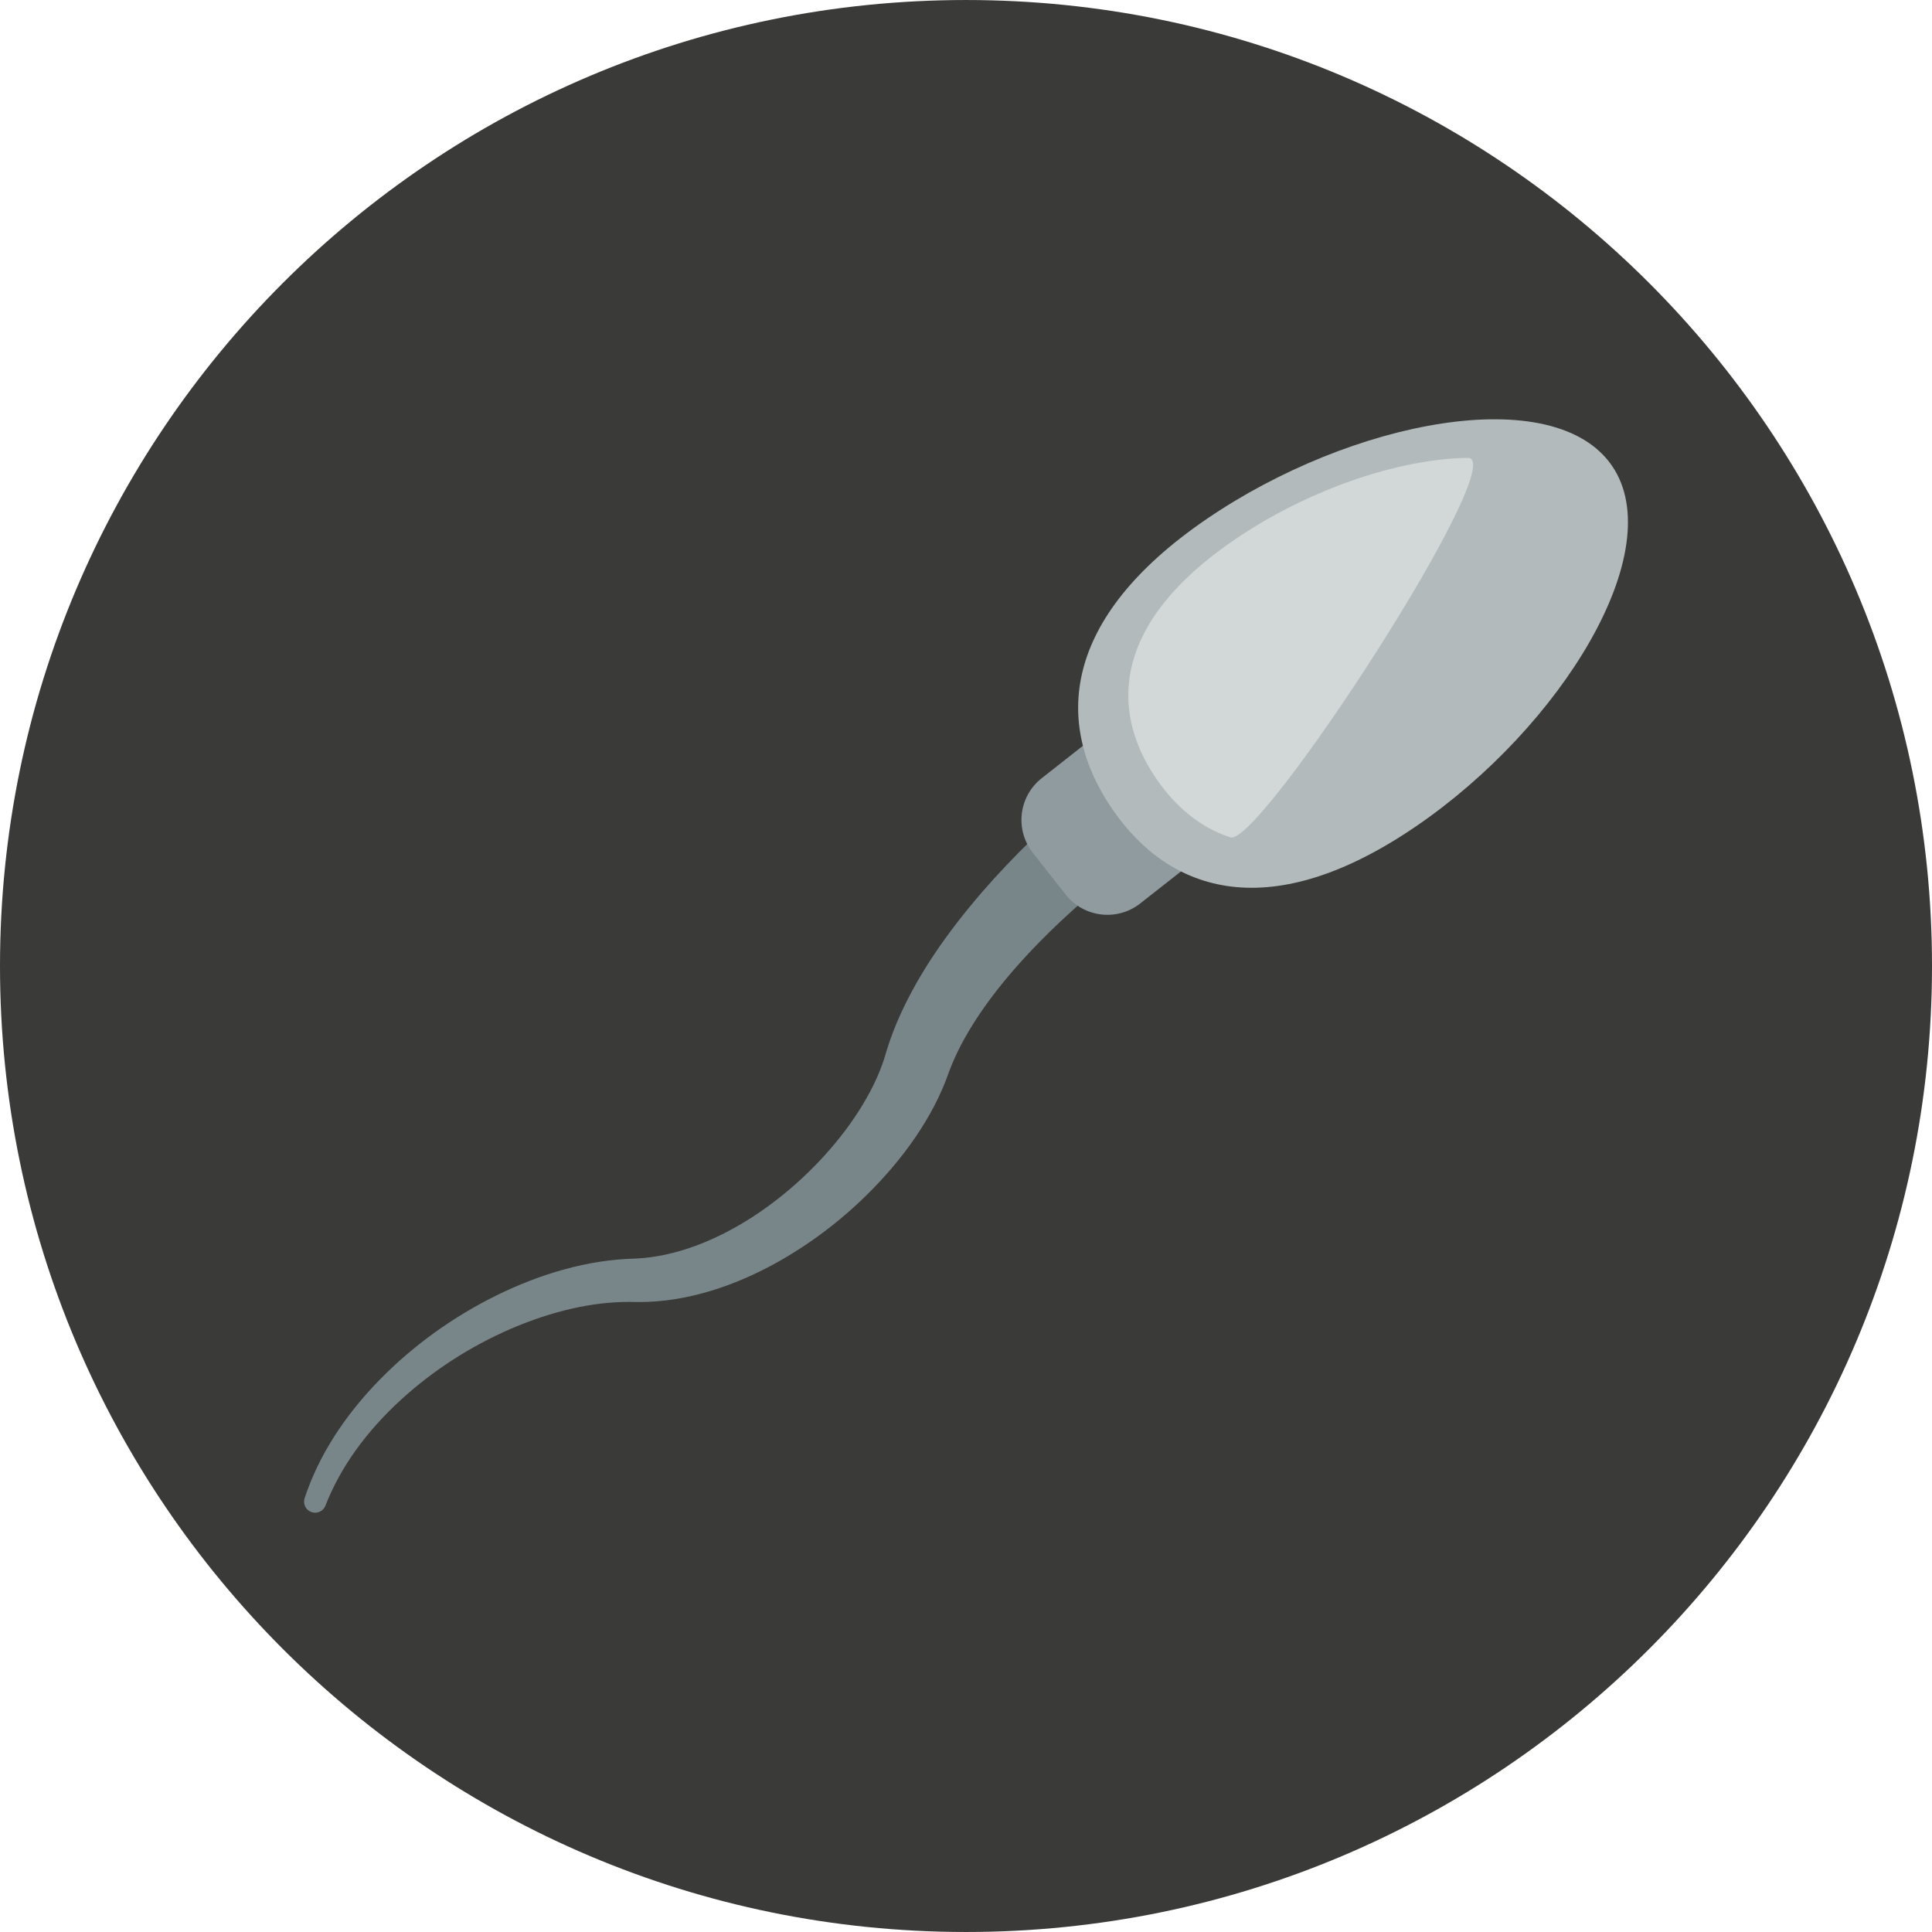 <?xml version="1.0" encoding="iso-8859-1"?>
<!-- Uploaded to: SVG Repo, www.svgrepo.com, Generator: SVG Repo Mixer Tools -->
<svg height="800px" width="800px" version="1.1" id="Layer_1" xmlns="http://www.w3.org/2000/svg" xmlns:xlink="http://www.w3.org/1999/xlink" 
	 viewBox="0 0 496.158 496.158" xml:space="preserve">
<path style="fill:#3A3A38;" d="M248.082,0.003C111.07,0.003,0,111.061,0,248.085c0,137,111.07,248.07,248.082,248.07
	c137.006,0,248.076-111.07,248.076-248.07C496.158,111.061,385.088,0.003,248.082,0.003z"/>
<path style="fill:#798689;" d="M292.575,216.392l-9.52-12.753c-0.461-0.617-1.152-1.021-1.916-1.118
	c-0.764-0.099-1.535,0.117-2.136,0.598c-2.728,2.181-5.067,4.229-7.191,6.124c-2.262,2.025-4.533,4.142-6.75,6.294
	c-4.542,4.407-8.82,8.915-12.723,13.41c-9.609,11.137-16.285,21.101-21.017,31.371c-1.453,3.194-2.613,6.219-3.553,9.264
	l-0.694,2.283c-0.155,0.478-0.312,0.961-0.507,1.495c-0.422,1.165-0.9,2.348-1.417,3.51c-2.007,4.467-4.752,9.025-8.152,13.545
	c-6.555,8.654-14.805,16.324-23.855,22.184c-4.763,3.071-9.626,5.535-14.454,7.32c-5.3,1.957-10.487,3.064-15.405,3.289
	l-2.426,0.104c-0.763,0.045-1.526,0.091-2.23,0.159c-1.588,0.137-3.183,0.332-4.73,0.578c-2.978,0.459-5.986,1.114-9.202,2.003
	c-5.67,1.57-11.482,3.809-17.286,6.662c-11.116,5.513-21.076,12.682-29.608,21.313c-9.405,9.549-15.99,19.882-19.574,30.716
	c-0.483,1.464,0.287,3.045,1.736,3.568c0.317,0.113,0.643,0.168,0.962,0.168c1.139,0,2.21-0.691,2.647-1.811
	c3.793-9.735,10.334-18.898,19.434-27.231c8.295-7.567,17.827-13.708,28.314-18.249c10.633-4.543,20.801-6.847,30.222-6.847
	c0.614,0,1.229,0.011,1.895,0.031l0.75,0.004c0.001,0,0,0,0.001,0c5.891,0,12.076-0.967,18.381-2.877
	c5.8-1.76,11.659-4.297,17.421-7.545c10.941-6.199,20.69-14.244,28.981-23.921c4.486-5.281,8.061-10.509,10.933-15.986
	c0.779-1.501,1.504-3.025,2.148-4.52c0.331-0.761,0.664-1.599,1.004-2.481l0.748-2.033c0.842-2.247,1.915-4.609,3.183-7.012
	c4.423-8.3,10.876-16.755,19.724-25.844c3.762-3.85,7.878-7.705,12.234-11.46c2.144-1.847,4.32-3.648,6.466-5.353
	c2.499-1.982,4.695-3.642,6.523-4.932c0.627-0.442,1.048-1.119,1.169-1.876C293.225,217.781,293.034,217.006,292.575,216.392z"/>
<path style="fill:#909B9F;" d="M305.841,204.435l-8.43-10.725c-4.655-5.925-13.23-6.953-19.154-2.298l-10.725,8.43
	c-5.924,4.655-6.953,13.229-2.297,19.152l8.43,10.727c4.655,5.923,13.23,6.95,19.154,2.297l10.725-8.43
	C309.466,218.933,310.495,210.359,305.841,204.435z"/>
<path style="fill:#B3BABC;" d="M413.99,119.641c-14.886-21.768-66.875-11.818-104.188,13.7
	c-37.315,25.519-39.08,52.621-24.194,74.39c14.886,21.768,40.785,29.955,78.099,4.436S428.876,141.409,413.99,119.641z"/>
<path style="fill:#D2D7D8;" d="M376.95,117.585c-18.065,0.25-41.323,8.301-60.08,21.128c-30.731,21.016-32.185,43.336-19.925,61.264
	c4.893,7.154,11.23,12.527,19.033,15.065C323.527,217.498,388.483,117.425,376.95,117.585z"/>
</svg>